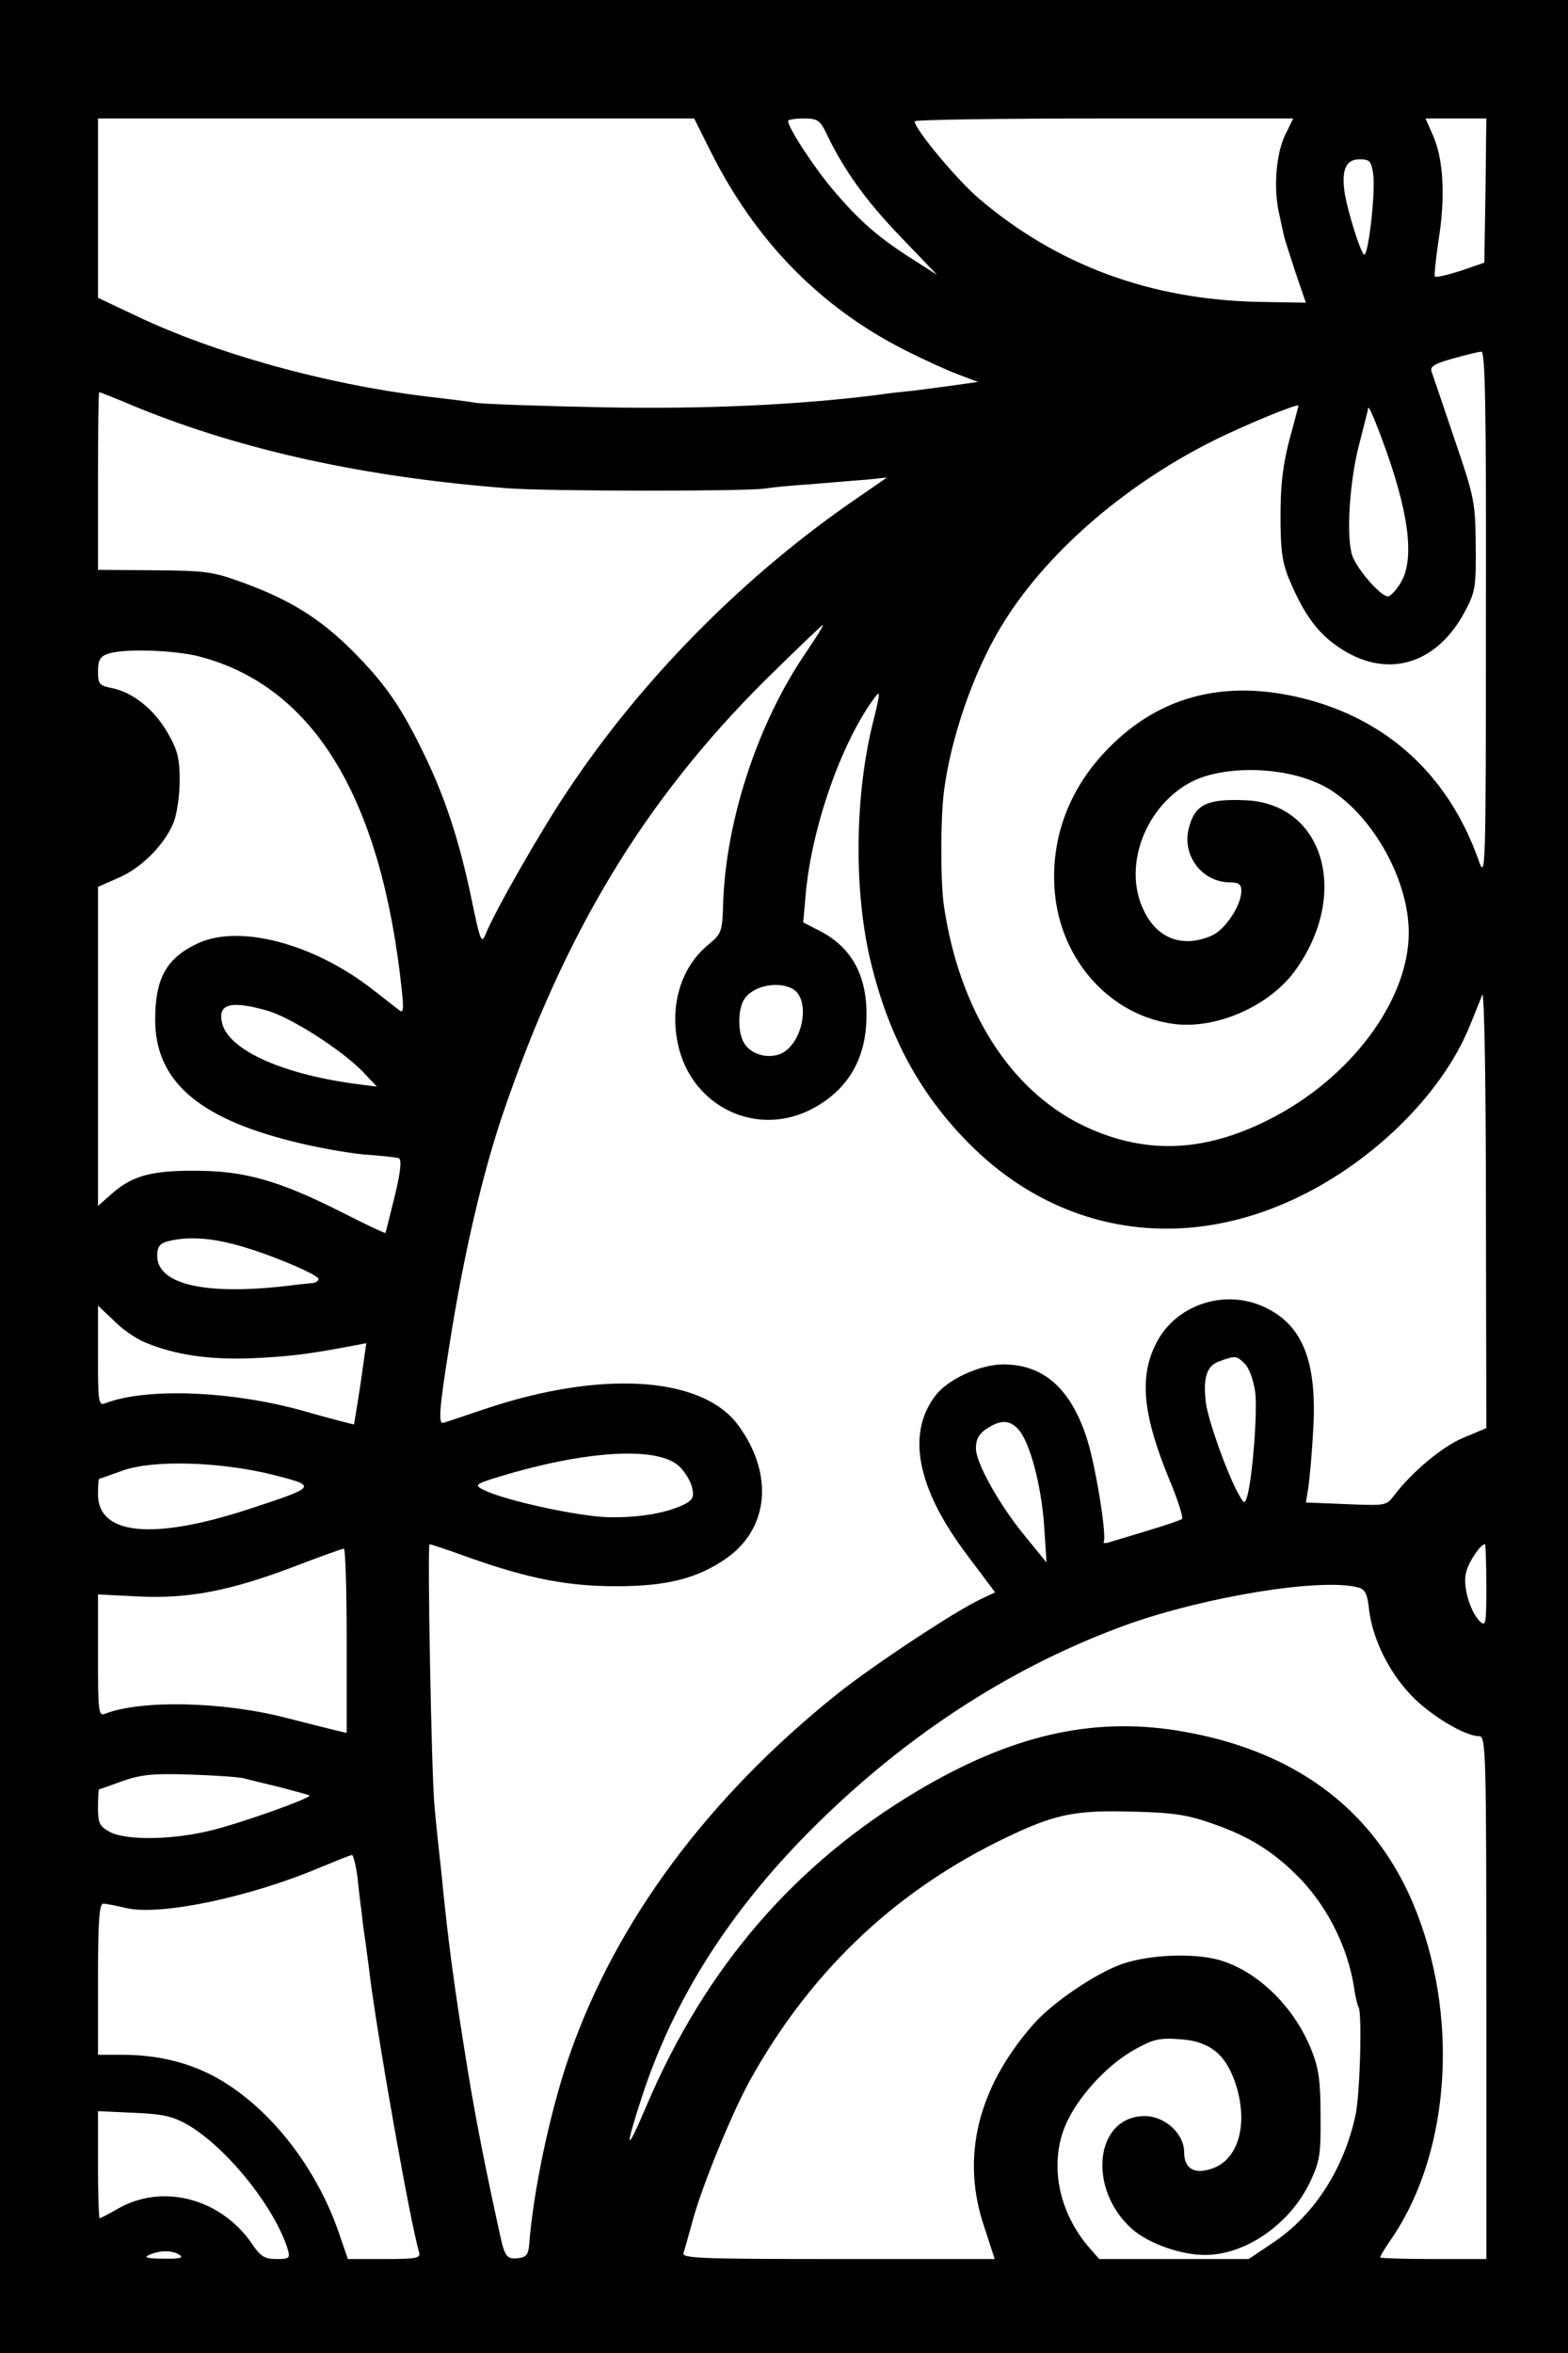 <?xml version="1.0" encoding="UTF-8" standalone="yes"?>
<svg version="1.0" xmlns="http://www.w3.org/2000/svg" width="384" height="576" viewBox="0 0 384 576" preserveAspectRatio="xMidYMid meet">
  <g transform="translate(0,576) scale(0.1,-0.1)" fill="#000000" stroke="none">
    <path d="M0 2880 l0 -2880 1920 0 1920 0 0 2880 0 2880 -1920 0 -1920 0 0
-2880z m1741 2508 c109 -217 265 -377 469 -482 47 -24 108 -52 135 -62 l50
-19 -50 -7 c-27 -4 -75 -10 -105 -14 -30 -3 -68 -7 -85 -10 -196 -25 -425 -36
-680 -31 -154 3 -293 8 -310 11 -16 3 -73 10 -125 16 -244 30 -514 105 -707
197 l-93 44 0 219 0 220 730 0 730 0 41 -82z m283 45 c42 -88 96 -164 181
-252 l90 -94 -61 39 c-82 52 -128 92 -192 167 -47 55 -112 154 -112 171 0 3
17 6 38 6 34 0 40 -4 56 -37z m1123 -4 c-22 -46 -29 -131 -14 -194 5 -22 10
-47 12 -55 2 -8 15 -48 28 -88 l25 -73 -114 2 c-267 5 -498 91 -689 255 -52
45 -155 168 -155 187 0 4 209 7 464 7 l463 0 -20 -41z m491 -136 l-3 -176 -58
-20 c-32 -10 -60 -17 -63 -14 -2 2 2 42 9 89 17 105 12 198 -13 255 l-19 43
75 0 74 0 -2 -177z m-275 40 c6 -47 -13 -207 -23 -196 -10 11 -37 98 -46 145
-10 60 1 88 35 88 26 0 29 -4 34 -37z m276 -1080 c0 -645 -1 -648 -19 -596
-73 204 -221 341 -427 393 -198 50 -364 4 -492 -136 -87 -95 -128 -212 -118
-336 14 -170 138 -306 295 -325 103 -12 231 45 293 130 136 187 72 410 -121
418 -93 4 -123 -10 -138 -66 -19 -68 31 -135 101 -135 21 0 27 -5 27 -21 0
-36 -41 -97 -74 -110 -73 -31 -136 -5 -168 69 -53 120 25 282 154 322 98 29
229 15 307 -34 106 -68 191 -222 191 -349 0 -167 -144 -359 -345 -459 -161
-81 -307 -84 -455 -12 -177 87 -300 281 -338 534 -9 57 -9 219 0 285 17 130
72 289 139 400 105 175 296 343 516 454 73 37 213 95 213 88 0 -1 -7 -27 -15
-57 -24 -84 -30 -137 -29 -235 1 -74 6 -100 28 -149 35 -79 69 -122 123 -156
114 -72 233 -35 301 94 25 47 27 60 26 161 -1 105 -3 117 -52 260 -28 83 -53
157 -56 165 -5 12 7 20 51 32 32 9 64 17 71 17 9 1 12 -134 11 -646z m-3299
508 c257 -104 554 -169 900 -196 96 -8 585 -8 633 -1 18 3 70 8 117 11 47 4
107 9 134 11 l48 5 -68 -47 c-276 -188 -528 -441 -712 -717 -65 -96 -183 -302
-204 -357 -9 -21 -13 -9 -33 88 -30 144 -66 254 -120 363 -56 115 -96 170
-175 249 -78 77 -151 122 -263 163 -76 28 -93 30 -219 31 l-138 1 0 218 c0
119 1 217 3 217 2 0 45 -17 97 -39z m3043 -72 c67 -179 83 -297 47 -356 -11
-18 -25 -33 -31 -33 -18 0 -75 66 -87 99 -16 45 -7 185 17 275 11 44 21 81 21
84 0 13 10 -8 33 -69z m-1409 -526 c-118 -172 -196 -410 -203 -613 -2 -72 -4
-76 -37 -103 -66 -55 -94 -146 -74 -242 33 -157 199 -234 337 -155 83 47 125
123 125 224 1 99 -37 168 -116 208 l-39 20 6 67 c14 165 89 378 171 486 12 16
11 6 -4 -55 -48 -186 -50 -429 -5 -605 44 -176 119 -313 234 -430 204 -209
485 -268 757 -159 209 83 401 263 474 444 12 30 26 64 30 75 5 11 9 -221 9
-521 l1 -540 -55 -23 c-52 -21 -128 -85 -171 -142 -19 -25 -21 -25 -117 -21
l-99 4 6 36 c3 21 9 84 12 142 10 167 -26 258 -121 301 -98 45 -217 4 -264
-90 -42 -83 -32 -177 34 -336 20 -48 33 -90 30 -93 -3 -3 -38 -15 -78 -27 -39
-12 -83 -25 -96 -29 -13 -5 -21 -4 -18 0 8 14 -21 194 -43 258 -40 119 -106
176 -203 176 -56 0 -135 -36 -165 -75 -73 -93 -47 -228 76 -391 l69 -92 -34
-16 c-66 -31 -268 -165 -353 -233 -316 -253 -541 -556 -655 -883 -48 -138 -89
-333 -99 -464 -2 -25 -7 -32 -28 -34 -26 -3 -32 4 -43 55 -35 159 -60 285 -80
408 -34 210 -48 315 -65 490 -7 61 -14 130 -16 155 -7 66 -18 640 -12 640 2 0
48 -15 100 -34 145 -51 239 -69 358 -69 123 0 197 19 267 67 106 73 119 207
31 327 -89 121 -338 136 -626 38 -48 -16 -91 -31 -97 -32 -12 -3 -9 37 16 193
34 216 80 415 131 565 151 443 346 765 640 1058 76 75 141 137 143 137 3 0
-16 -30 -41 -67z m-1486 -10 c280 -73 446 -346 496 -817 5 -47 4 -57 -6 -49
-7 5 -37 29 -67 52 -143 111 -324 159 -426 112 -77 -36 -105 -85 -105 -187 0
-148 103 -240 336 -298 54 -14 133 -28 174 -32 41 -3 80 -7 86 -9 8 -2 6 -30
-9 -92 -12 -48 -22 -89 -23 -91 -1 -2 -51 22 -110 52 -151 76 -236 100 -354
100 -108 1 -156 -12 -206 -56 l-34 -30 0 391 0 390 50 22 c56 24 112 80 135
135 8 20 15 66 15 103 0 55 -5 75 -30 118 -33 57 -85 99 -138 109 -29 6 -32
10 -32 41 0 26 5 36 23 42 35 14 163 10 225 -6z m1452 -813 c47 -25 27 -136
-29 -160 -33 -13 -75 0 -90 29 -14 25 -14 77 0 102 18 34 81 49 119 29z
m-1282 -55 c58 -18 180 -96 231 -149 l34 -36 -39 5 c-187 23 -323 83 -340 150
-12 48 21 57 114 30z m-85 -571 c76 -19 207 -74 207 -85 0 -5 -8 -10 -17 -10
-10 -1 -27 -3 -38 -4 -213 -28 -340 -2 -340 71 0 21 6 30 25 35 43 12 100 10
163 -7z m-218 -240 c71 -30 155 -43 260 -39 89 4 135 9 251 31 l31 6 -14 -99
c-8 -54 -16 -99 -16 -100 -1 0 -58 14 -127 34 -177 49 -383 56 -482 18 -17 -7
-18 3 -18 116 l0 123 38 -36 c20 -21 55 -45 77 -54z m2694 -53 c10 -10 21 -40
25 -69 6 -47 -7 -213 -20 -256 -6 -18 -7 -18 -20 5 -28 49 -76 184 -81 226 -7
61 2 90 34 101 39 14 41 14 62 -7z m-555 -160 c28 -31 56 -136 63 -235 l6 -91
-57 70 c-61 75 -116 175 -116 209 0 26 9 39 35 54 29 17 50 14 69 -7z m-829
-92 c13 -13 27 -36 30 -51 5 -21 2 -29 -16 -39 -42 -22 -113 -35 -190 -33 -74
2 -258 42 -307 68 -23 12 -18 14 74 41 202 57 362 62 409 14z m-997 -19 c110
-28 110 -29 -58 -84 -235 -77 -370 -64 -370 36 0 21 1 38 3 38 1 0 27 9 57 20
75 27 238 22 368 -10z m2972 -272 c0 -93 -1 -101 -16 -87 -25 26 -43 89 -33
122 7 26 35 67 46 67 1 0 3 -46 3 -102z m-2791 -134 l0 -226 -22 5 c-12 3 -69
17 -127 32 -155 40 -355 44 -442 10 -17 -7 -18 4 -18 142 l0 150 98 -5 c123
-6 224 13 382 73 63 24 118 44 122 44 4 1 7 -101 7 -225z m2477 130 c17 -4 23
-16 27 -56 9 -70 47 -149 102 -207 46 -49 132 -101 167 -101 17 0 18 -30 18
-640 l0 -640 -130 0 c-71 0 -130 2 -130 4 0 3 13 25 30 49 144 214 164 549 50
819 -100 234 -296 377 -579 422 -210 33 -407 -13 -634 -148 -301 -179 -519
-432 -663 -769 -52 -123 -56 -114 -10 26 74 224 201 429 386 621 236 244 507
423 800 529 193 69 476 115 566 91z m-2730 -467 c11 -3 52 -13 90 -22 38 -10
70 -19 72 -20 6 -6 -162 -66 -238 -85 -94 -24 -209 -26 -250 -5 -26 14 -30 21
-30 60 0 25 1 45 3 45 1 0 27 9 57 20 45 16 75 19 165 16 61 -2 119 -6 131 -9z
m2373 -111 c93 -32 155 -72 219 -139 66 -71 113 -166 128 -262 3 -22 8 -43 11
-48 9 -15 4 -207 -7 -263 -28 -132 -101 -246 -201 -313 l-61 -41 -183 0 -183
0 -28 32 c-77 92 -96 215 -48 310 34 67 102 138 165 172 43 24 59 28 110 24
71 -5 110 -36 134 -106 32 -95 11 -182 -50 -208 -47 -19 -75 -5 -75 37 0 46
-47 89 -97 89 -122 -1 -141 -179 -30 -277 40 -35 119 -63 178 -63 100 0 209
76 258 180 23 49 26 67 25 160 0 84 -4 116 -22 161 -42 106 -132 194 -226 221
-64 18 -173 13 -239 -10 -66 -24 -169 -94 -216 -147 -137 -156 -178 -326 -121
-495 l26 -80 -384 0 c-341 0 -383 2 -378 15 3 9 12 42 21 74 21 82 97 268 142
349 144 259 344 452 601 581 141 70 188 81 342 76 92 -2 130 -8 189 -29z
m-2094 -128 c3 -29 8 -71 11 -93 2 -22 7 -56 10 -75 2 -19 7 -51 9 -70 19
-155 100 -612 121 -682 5 -16 -4 -18 -85 -18 l-89 0 -18 52 c-56 172 -177 325
-313 397 -66 34 -139 51 -221 51 l-60 0 0 185 c0 141 3 185 13 185 6 0 32 -5
57 -11 84 -19 303 27 475 100 39 16 73 30 77 30 3 1 9 -23 13 -51z m-414 -610
c97 -58 212 -202 244 -305 6 -21 3 -23 -28 -23 -29 0 -39 6 -61 39 -76 109
-216 146 -324 86 -24 -14 -46 -25 -48 -25 -2 0 -4 59 -4 131 l0 131 88 -4 c73
-3 96 -9 133 -30z m-21 -318 c11 -7 -1 -10 -40 -9 -40 0 -49 3 -35 9 27 12 57
12 75 0z"/>
  </g>
</svg>